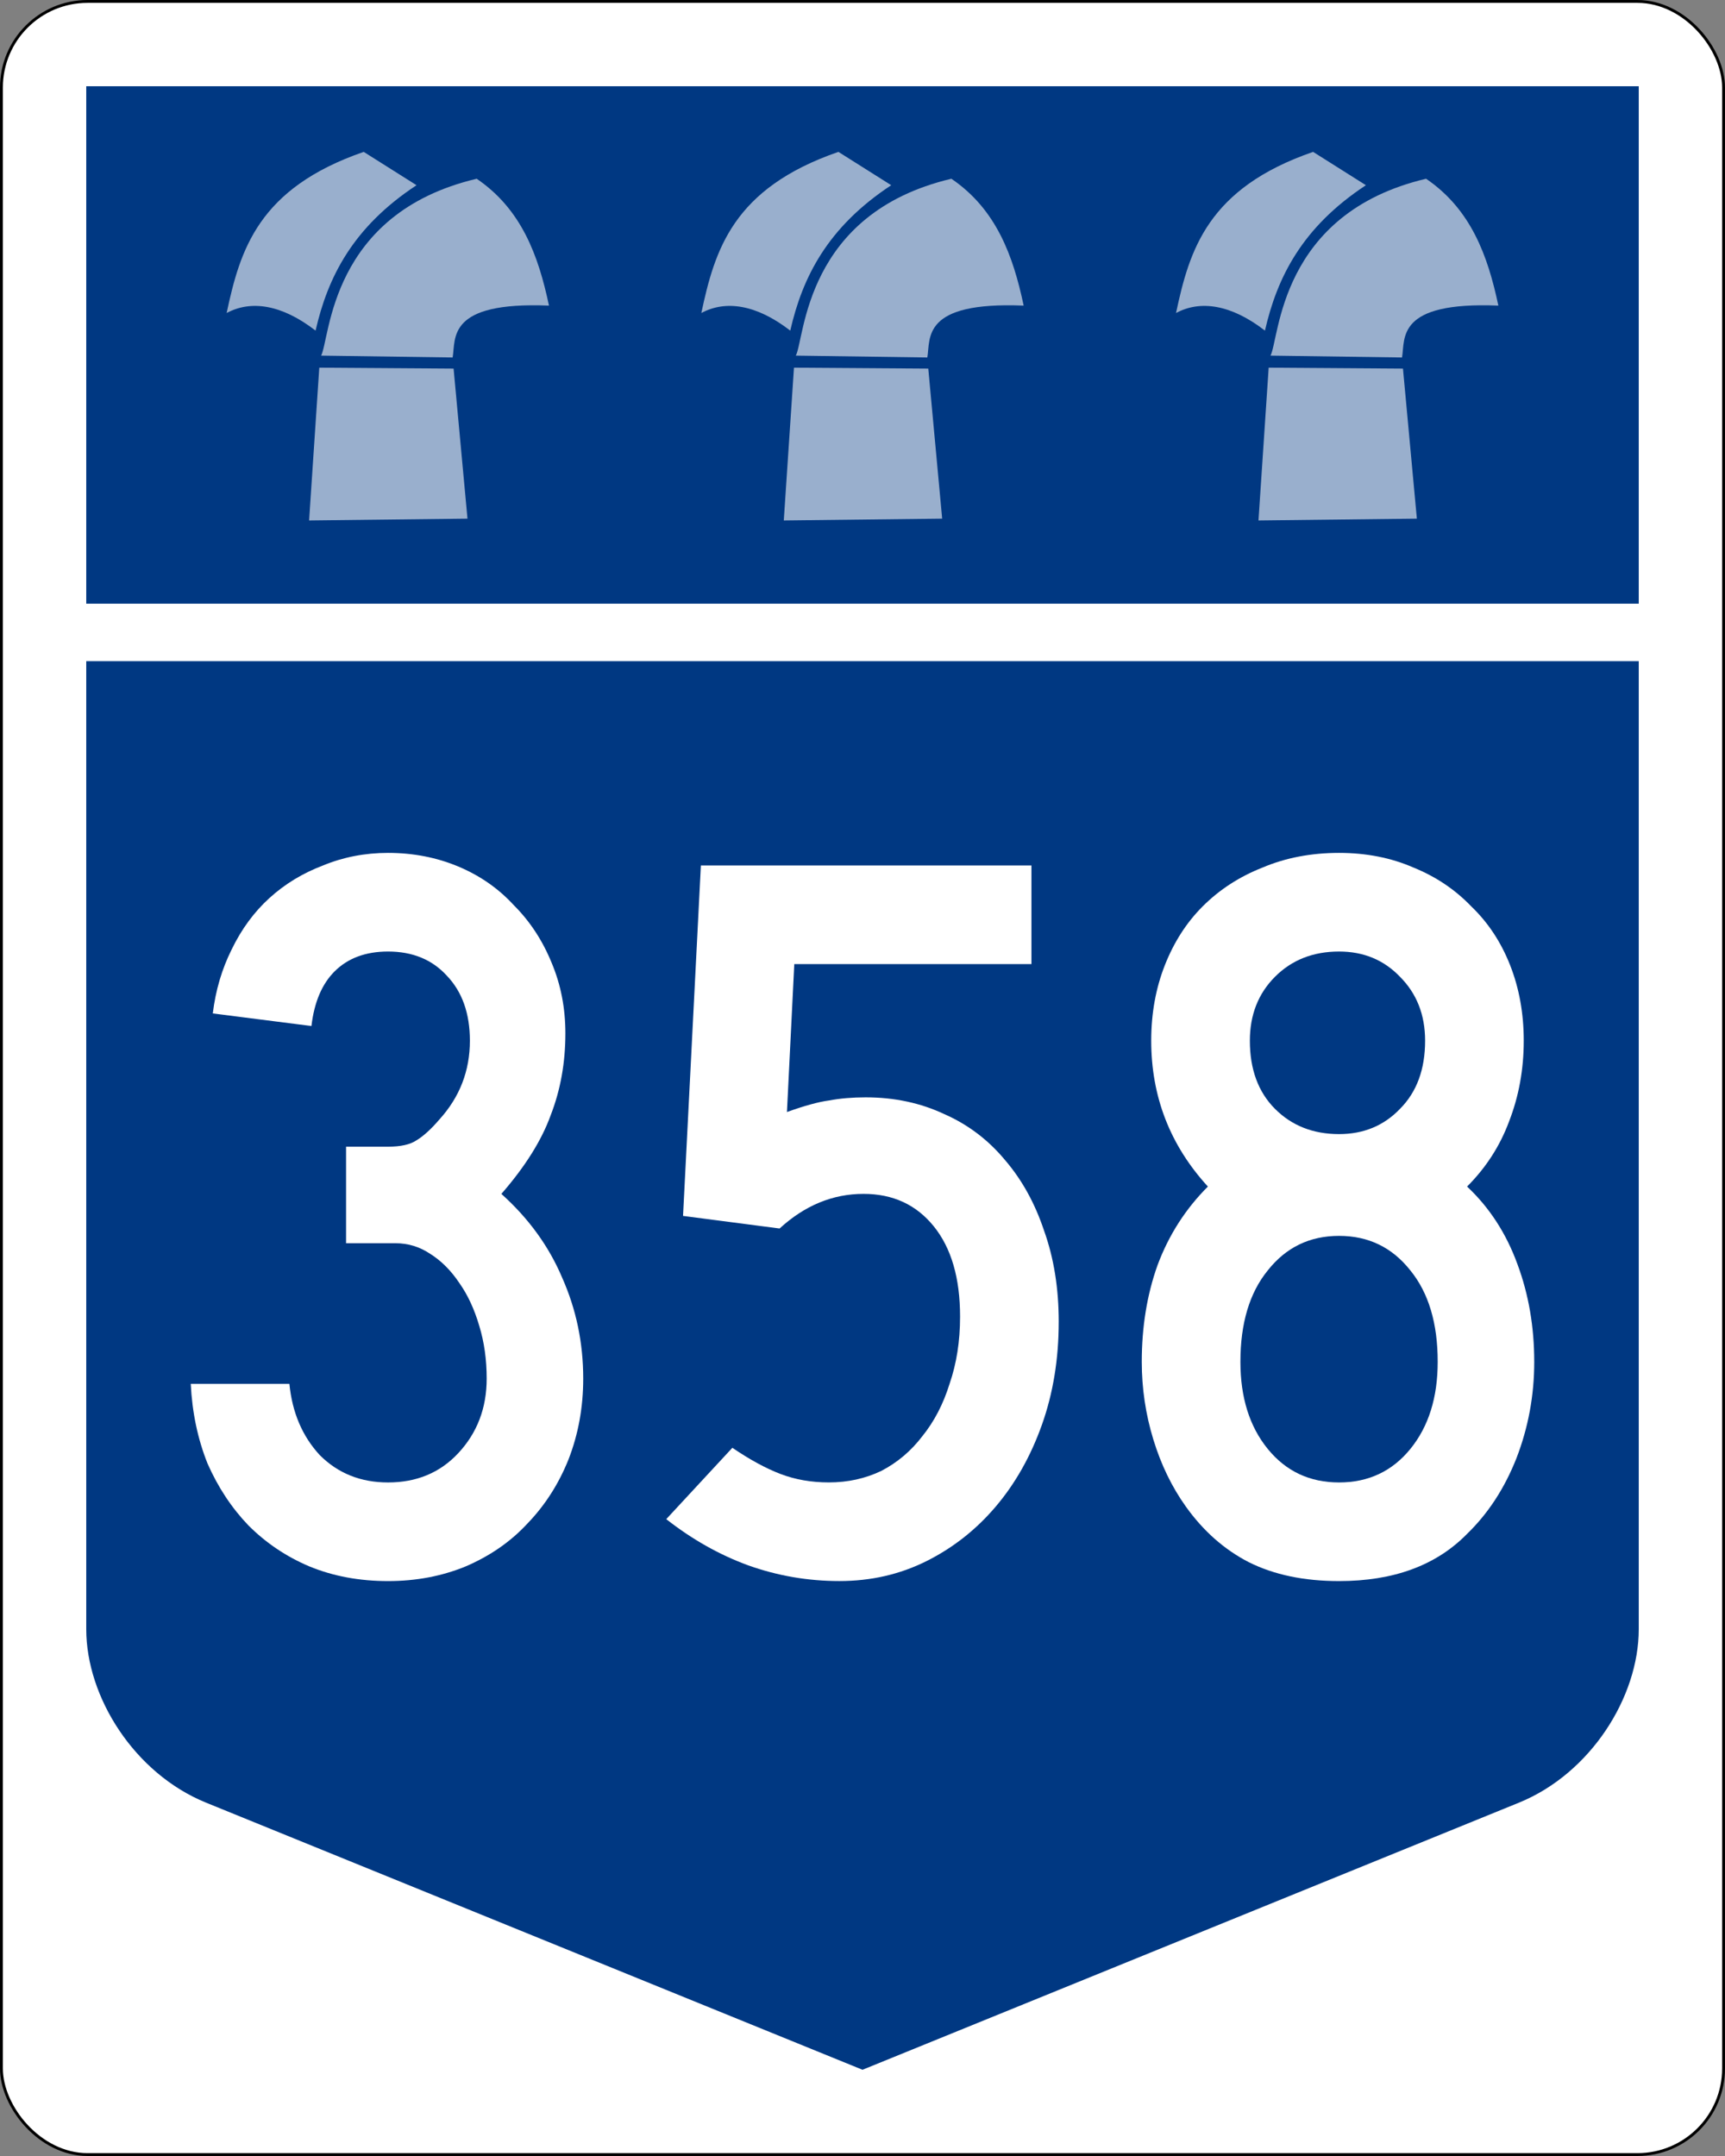 <?xml version="1.0" encoding="UTF-8" standalone="no"?>
<!-- Created with Inkscape (http://www.inkscape.org/) -->

<svg
   xmlns:dc="http://purl.org/dc/elements/1.1/"
   xmlns:cc="http://creativecommons.org/ns#"
   xmlns:rdf="http://www.w3.org/1999/02/22-rdf-syntax-ns#"
   xmlns:svg="http://www.w3.org/2000/svg"
   xmlns="http://www.w3.org/2000/svg"
   xmlns:inkscape="http://www.inkscape.org/namespaces/inkscape"
   version="1.1"
   width="600"
   height="750"
   id="svg2">
  <rect width="100%" height="100%" fill="#808080" stroke="none"/>
  <defs
     id="defs26" />
  <rect
     width="599"
     height="749"
     rx="29.95"
     ry="29.96"
     x="0.5"
     y="0.5"
     id="rect7555-7"
     style="fill:#ffffff;stroke:#000000;stroke-width:1" />
  <path
     d="M 300,720 71.69,627.09 C 46.749,616.95 30,590.35 30,566.75 V 230 h 540 v 336.75 c 0,23.599 -16.749,50.196 -41.688,60.344 l -228.31,92.91 z"
     inkscape:connector-curvature="0"
     id="path5807-2"
     style="fill:#003882" />
  <g
     id="routenum"
     style="font-size:365px;font-style:normal;font-variant:normal;font-weight:normal;font-stretch:normal;line-height:125%;letter-spacing:0px;word-spacing:0px;fill:#ffffff;font-family:Roadgeek 2005 Series C">
    <path
       d="m 202.86,479.56 c -1.5e-4,9.977 -1.704,19.345 -5.11,28.105 -3.407,8.517 -8.152,15.938 -14.235,22.265 -5.84,6.327 -13.018,11.315 -21.535,14.965 -8.273,3.407 -17.277,5.11 -27.01,5.11 -9.977,-10e-6 -19.102,-1.703 -27.375,-5.11 -8.03,-3.407 -15.087,-8.152 -21.17,-14.235 -5.84,-6.083 -10.585,-13.262 -14.235,-21.535 -3.407,-8.517 -5.353,-17.763 -5.84,-27.74 h 34.31 c 0.973,9.977 4.502,18.25 10.585,24.82 6.327,6.327 14.235,9.49 23.725,9.49 9.977,3e-5 18.128,-3.407 24.455,-10.22 6.57,-7.057 9.855,-15.695 9.855,-25.915 -1.1e-4,-6.57 -0.852,-12.653 -2.555,-18.25 -1.703,-5.84 -4.015,-10.828 -6.935,-14.965 -2.92,-4.38 -6.327,-7.787 -10.22,-10.22 -3.65,-2.433 -7.665,-3.65 -12.045,-3.65 H 120.37 v -33.58 h 14.6 c 4.38,1.4e-4 7.665,-0.73 9.855,-2.19 2.433,-1.46 5.11,-3.893 8.03,-7.3 7.057,-7.787 10.585,-16.912 10.585,-27.375 -1.1e-4,-9.49 -2.677,-17.033 -8.03,-22.63 -5.11,-5.596 -11.923,-8.395 -20.44,-8.395 -7.787,2.1e-4 -13.992,2.312 -18.615,6.935 -4.38,4.38 -7.057,10.707 -8.03,18.98 l -34.31,-4.38 c 0.973,-8.03 3.163,-15.451 6.57,-22.265 3.407,-7.056 7.787,-13.018 13.14,-17.885 5.353,-4.866 11.558,-8.638 18.615,-11.315 7.057,-2.92 14.6,-4.38 22.63,-4.38 8.76,2.4e-4 16.912,1.582 24.455,4.745 7.543,3.164 13.992,7.665 19.345,13.505 5.596,5.597 9.976,12.289 13.14,20.075 3.163,7.543 4.745,15.695 4.745,24.455 -1.4e-4,10.22 -1.704,19.71 -5.11,28.47 -3.163,8.76 -8.882,17.885 -17.155,27.375 9.49,8.517 16.547,18.25 21.17,29.2 4.867,10.95 7.3,22.63 7.3,35.04"
       inkscape:connector-curvature="0"
       id="path3000"
       style="text-align:center" />
    <path
       d="m 368.25,459.84 c -1.5e-4,12.897 -1.947,24.82 -5.84,35.77 -3.893,10.95 -9.247,20.44 -16.06,28.47 -6.814,8.03 -14.843,14.357 -24.09,18.98 -9.247,4.623 -19.345,6.935 -30.295,6.935 -10.95,-10e-6 -21.535,-1.825 -31.755,-5.475 -9.977,-3.65 -19.467,-9.003 -28.47,-16.06 l 22.995,-24.82 c 6.083,4.137 11.68,7.178 16.79,9.125 5.11,1.947 10.707,2.92 16.79,2.92 6.57,3e-5 12.653,-1.338 18.25,-4.015 5.597,-2.92 10.342,-6.935 14.235,-12.045 4.137,-5.11 7.3,-11.193 9.49,-18.25 2.433,-7.057 3.65,-14.843 3.65,-23.36 -1.2e-4,-13.383 -3.042,-23.847 -9.125,-31.39 -6.083,-7.543 -14.235,-11.315 -24.455,-11.315 -10.707,1.3e-4 -20.44,4.015 -29.2,12.045 l -33.58,-4.38 6.205,-121.91 h 114.98 v 34.31 h -82.49 l -2.555,51.465 c 6.083,-2.19 10.95,-3.528 14.6,-4.015 3.893,-0.73 8.152,-1.095 12.775,-1.095 9.977,1.6e-4 19.102,1.947 27.375,5.84 8.273,3.65 15.33,9.004 21.17,16.06 5.84,6.814 10.342,14.965 13.505,24.455 3.406,9.49 5.11,20.075 5.11,31.755"
       inkscape:connector-curvature="0"
       id="path3002"
       style="text-align:center" />
    <path
       d="m 533.65,473.72 c -1.5e-4,11.68 -2.068,22.873 -6.205,33.58 -4.137,10.463 -9.855,19.223 -17.155,26.28 -10.707,10.95 -25.55,16.425 -44.53,16.425 -12.167,-10e-6 -22.63,-2.19 -31.39,-6.57 -8.517,-4.38 -15.817,-10.828 -21.9,-19.345 -4.867,-6.813 -8.638,-14.6 -11.315,-23.36 -2.677,-8.76 -4.015,-17.763 -4.015,-27.01 -10e-6,-12.167 1.825,-23.36 5.475,-33.58 3.893,-10.463 9.733,-19.588 17.52,-27.375 -13.14,-14.357 -19.71,-31.268 -19.71,-50.735 -1e-5,-9.49 1.582,-18.25 4.745,-26.28 3.163,-8.03 7.543,-14.843 13.14,-20.44 5.84,-5.84 12.775,-10.341 20.805,-13.505 8.03,-3.406 16.912,-5.11 26.645,-5.11 9.49,2.4e-4 18.128,1.704 25.915,5.11 7.787,3.164 14.478,7.665 20.075,13.505 5.84,5.597 10.342,12.41 13.505,20.44 3.163,8.03 4.745,16.79 4.745,26.28 -1.4e-4,9.977 -1.704,19.345 -5.11,28.105 -3.163,8.517 -8.03,16.06 -14.6,22.63 7.787,7.3 13.627,16.303 17.52,27.01 3.893,10.463 5.84,21.778 5.84,33.945 M 495.69,362.03 c -1.1e-4,-9.003 -2.92,-16.425 -8.76,-22.265 -5.597,-5.84 -12.653,-8.76 -21.17,-8.76 -9.003,2.1e-4 -16.425,2.92 -22.265,8.76 -5.84,5.84 -8.76,13.262 -8.76,22.265 -5e-5,9.977 2.92,17.885 8.76,23.725 5.84,5.84 13.262,8.76 22.265,8.76 8.517,1.5e-4 15.573,-2.92 21.17,-8.76 5.84,-5.84 8.76,-13.748 8.76,-23.725 m 4.38,111.69 c -1.1e-4,-13.383 -3.163,-23.968 -9.49,-31.755 -6.327,-8.03 -14.6,-12.045 -24.82,-12.045 -10.22,1.1e-4 -18.493,4.015 -24.82,12.045 -6.327,7.787 -9.49,18.372 -9.49,31.755 -4e-5,12.41 3.163,22.508 9.49,30.295 6.327,7.787 14.6,11.68 24.82,11.68 10.22,3e-5 18.493,-3.893 24.82,-11.68 6.327,-7.787 9.49,-17.885 9.49,-30.295"
       inkscape:connector-curvature="0"
       id="path3004"
       style="text-align:center" />
  </g>
  <path
     d="M 30,30 H 570 V 210 H 30 V 30 z"
     inkscape:connector-curvature="0"
     id="rect3294"
     style="fill:#003882" />
  <g
     transform="translate(-1.385,0)"
     id="g3948"
     style="fill:#ffffff">
    <g
       id="g3903">
      <path
         d="m 112.44,127.9 46.714,0.322 4.832,52.191 -55.09,0.644 z"
         inkscape:connector-curvature="0"
         id="path3121"
         style="opacity:0.6" />
      <path
         d="m 111.15,115.01 c 4.206,-18.451 12.882,-35.959 35.116,-50.58 L 127.896,52.835 C 91.205,65.5 84.891,86.959 80.216,108.892 c 8.397,-4.535 19.108,-3.037 30.928,6.121 z"
         inkscape:connector-curvature="0"
         id="path3123"
         style="opacity:0.6" />
      <path
         d="m 113.08,123.71 45.747,0.644 c 1.124,-6.693 -2.116,-19.499 33.505,-18.041 -3.67,-17.403 -9.56,-33.534 -25.14,-44.132 -51.18,12.079 -50.94,55.582 -54.12,61.532 z"
         inkscape:connector-curvature="0"
         id="path3125"
         style="opacity:0.6" />
    </g>
    <g
       transform="translate(165.11,0)"
       id="g3903-1">
      <path
         d="m 112.44,127.9 46.714,0.322 4.832,52.191 -55.09,0.644 z"
         inkscape:connector-curvature="0"
         id="path3121-5"
         style="opacity:0.6" />
      <path
         d="m 111.15,115.01 c 4.206,-18.451 12.882,-35.959 35.116,-50.58 L 127.896,52.835 C 91.205,65.5 84.891,86.959 80.216,108.892 c 8.397,-4.535 19.108,-3.037 30.928,6.121 z"
         inkscape:connector-curvature="0"
         id="path3123-1"
         style="opacity:0.6" />
      <path
         d="m 113.08,123.71 45.747,0.644 c 1.124,-6.693 -2.116,-19.499 33.505,-18.041 -3.67,-17.403 -9.56,-33.534 -25.14,-44.132 -51.18,12.079 -50.94,55.582 -54.12,61.532 z"
         inkscape:connector-curvature="0"
         id="path3125-0"
         style="opacity:0.6" />
    </g>
    <g
       transform="translate(330.22,0)"
       id="g3903-9">
      <path
         d="m 112.44,127.9 46.714,0.322 4.832,52.191 -55.09,0.644 z"
         inkscape:connector-curvature="0"
         id="path3121-7"
         style="opacity:0.6" />
      <path
         d="m 111.15,115.01 c 4.206,-18.451 12.882,-35.959 35.116,-50.58 L 127.896,52.835 C 91.205,65.5 84.891,86.959 80.216,108.892 c 8.397,-4.535 19.108,-3.037 30.928,6.121 z"
         inkscape:connector-curvature="0"
         id="path3123-3"
         style="opacity:0.6" />
      <path
         d="m 113.08,123.71 45.747,0.644 c 1.124,-6.693 -2.116,-19.499 33.505,-18.041 -3.67,-17.403 -9.56,-33.534 -25.14,-44.132 -51.18,12.079 -50.94,55.582 -54.12,61.532 z"
         inkscape:connector-curvature="0"
         id="path3125-08"
         style="opacity:0.6" />
    </g>
  </g>
</svg>
